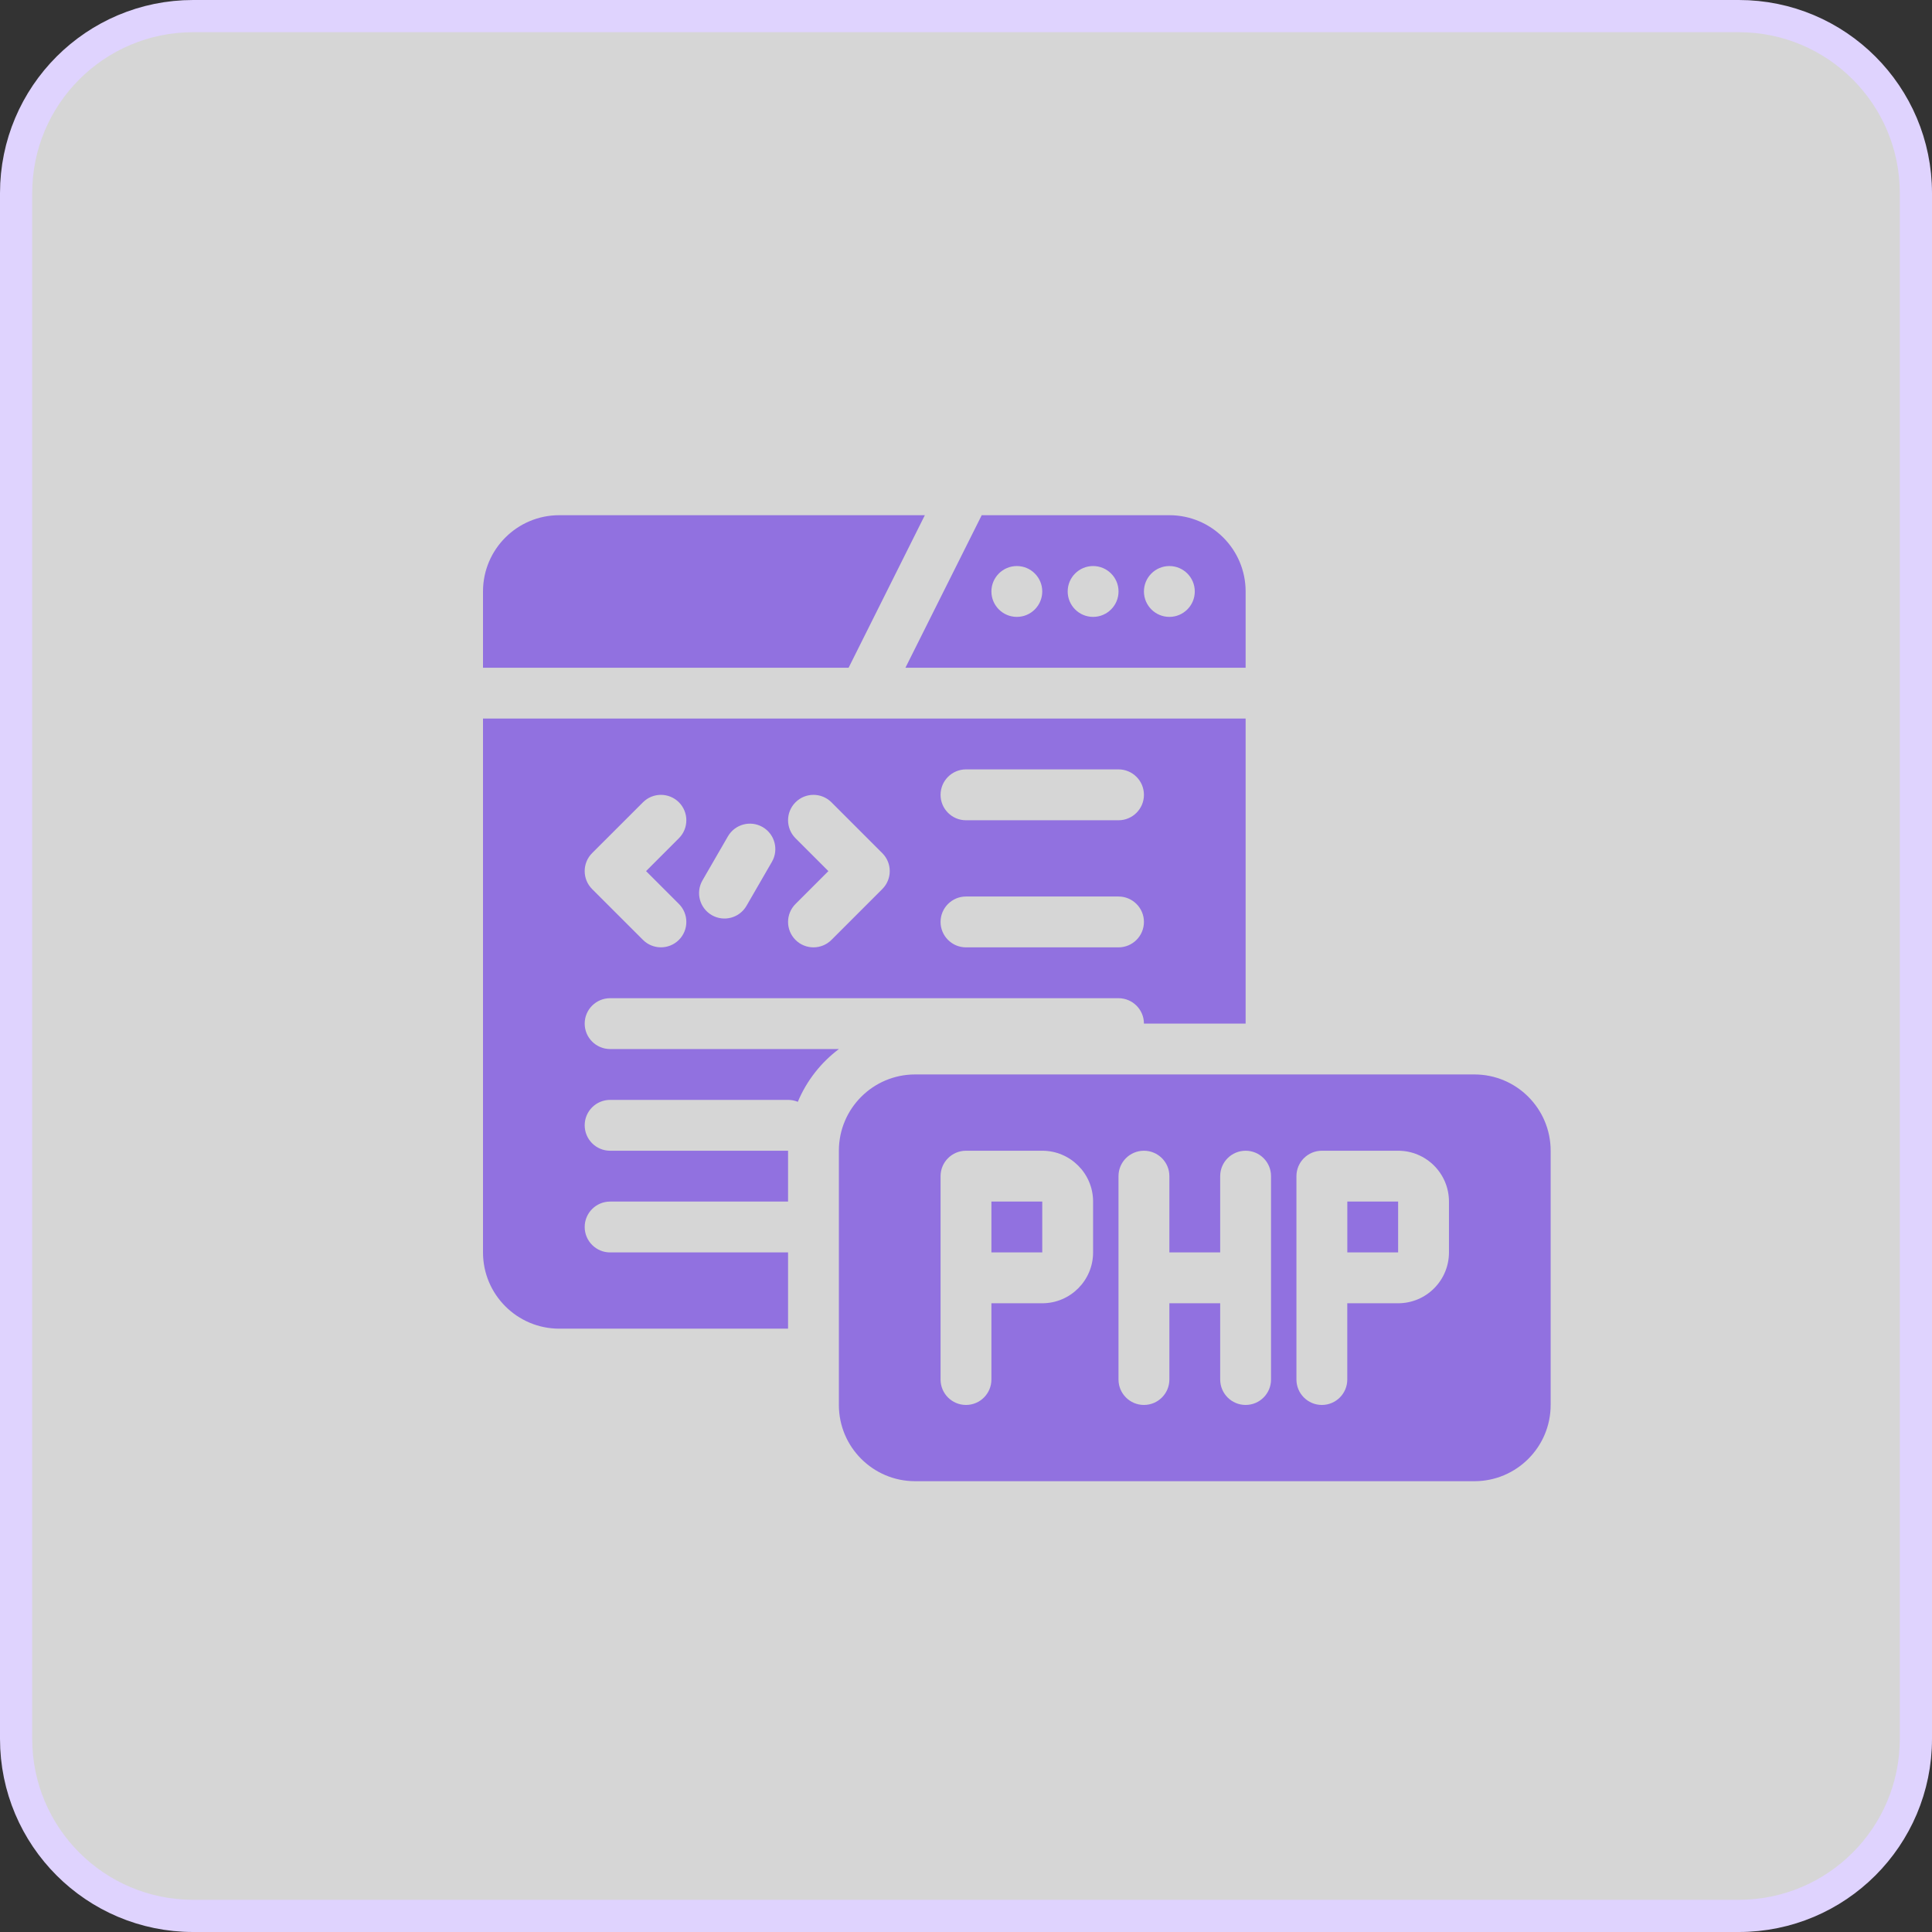 <svg width="60" height="60" viewBox="0 0 60 60" fill="none" xmlns="http://www.w3.org/2000/svg">
<rect x="0" y="0" width="60" height="60" fill="#333333" stroke="none"/>
<path d="M54 0.5H6C2.962 0.5 0.5 2.962 0.5 6V54C0.5 57.038 2.962 59.5 6 59.5H54C57.038 59.5 59.5 57.038 59.5 54V6C59.5 2.962 57.038 0.5 54 0.5Z" fill="white" fill-opacity="0.8" stroke="#DFD3FE"/>
<path fill-rule="evenodd" clip-rule="evenodd" d="M48.157 35.737C48.157 34.429 47.096 33.368 45.789 33.368H28.42C27.113 33.368 26.052 34.429 26.052 35.737V43.632C26.052 44.939 27.113 46 28.42 46H45.789C47.096 46 48.157 44.939 48.157 43.632V35.737ZM41.841 40.474H43.42C44.292 40.474 44.999 39.766 44.999 38.895V37.316C44.999 36.444 44.292 35.737 43.42 35.737H41.052C40.616 35.737 40.262 36.091 40.262 36.527V42.842C40.262 43.278 40.616 43.632 41.052 43.632C41.488 43.632 41.841 43.278 41.841 42.842V40.474ZM30.789 40.474H32.368C33.239 40.474 33.947 39.766 33.947 38.895V37.316C33.947 36.444 33.239 35.737 32.368 35.737H30C29.564 35.737 29.21 36.091 29.21 36.527V42.842C29.21 43.278 29.564 43.632 30 43.632C30.436 43.632 30.789 43.278 30.789 42.842V40.474ZM37.894 40.474V42.842C37.894 43.278 38.248 43.632 38.684 43.632C39.12 43.632 39.473 43.278 39.473 42.842V36.526C39.473 36.09 39.12 35.737 38.684 35.737C38.248 35.737 37.894 36.09 37.894 36.526V38.895H36.316V36.526C36.316 36.09 35.962 35.737 35.526 35.737C35.09 35.737 34.736 36.09 34.736 36.526V42.842C34.736 43.278 35.09 43.632 35.526 43.632C35.962 43.632 36.316 43.278 36.316 42.842V40.474H37.894ZM24.474 38.895H18.947C18.512 38.895 18.158 38.541 18.158 38.105C18.158 37.669 18.512 37.316 18.947 37.316H24.474V35.737H18.947C18.512 35.737 18.158 35.383 18.158 34.947C18.158 34.511 18.512 34.158 18.947 34.158H24.474C24.581 34.158 24.684 34.179 24.777 34.218C25.05 33.564 25.494 32.999 26.053 32.579H18.948C18.512 32.579 18.158 32.225 18.158 31.789C18.158 31.353 18.512 31 18.948 31H34.736C35.172 31 35.526 31.353 35.526 31.789H38.684V22.316H15V38.894C15 40.202 16.061 41.263 17.369 41.263H24.474V38.894L24.474 38.895ZM30.789 37.316V38.895H32.368V37.316H30.789ZM41.842 37.316V38.895H43.42V37.316H41.842ZM30 29.421H34.736C35.172 29.421 35.526 29.067 35.526 28.631C35.526 28.196 35.172 27.842 34.736 27.842H30C29.564 27.842 29.21 28.196 29.21 28.631C29.21 29.067 29.564 29.421 30 29.421ZM21.084 28.073L20.064 27.053L21.084 26.032C21.392 25.724 21.392 25.224 21.084 24.916C20.776 24.608 20.276 24.608 19.968 24.916L18.389 26.494C18.081 26.802 18.081 27.303 18.389 27.611L19.968 29.189C20.276 29.497 20.776 29.497 21.084 29.189C21.392 28.881 21.392 28.381 21.084 28.073V28.073ZM25.821 29.19L27.4 27.611C27.709 27.303 27.709 26.803 27.4 26.495L25.821 24.916C25.513 24.608 25.013 24.608 24.705 24.916C24.397 25.224 24.397 25.724 24.705 26.032L25.726 27.053L24.705 28.074C24.397 28.382 24.397 28.882 24.705 29.19C25.013 29.498 25.513 29.498 25.821 29.19V29.19ZM22.606 25.974L21.816 27.341C21.598 27.719 21.727 28.202 22.105 28.42C22.482 28.638 22.965 28.509 23.183 28.131L23.973 26.764C24.191 26.386 24.061 25.903 23.684 25.685C23.307 25.467 22.824 25.597 22.606 25.974ZM30 25.474H34.736C35.172 25.474 35.526 25.12 35.526 24.684C35.526 24.248 35.172 23.894 34.736 23.894H30C29.564 23.894 29.21 24.248 29.21 24.684C29.21 25.12 29.564 25.474 30 25.474ZM28.722 16H17.368C16.061 16 15 17.061 15 18.368V20.737H26.354L28.722 16ZM30.488 16L28.119 20.737H38.684V18.368C38.684 17.061 37.623 16 36.315 16H30.488ZM33.947 17.579C33.511 17.579 33.158 17.933 33.158 18.368C33.158 18.804 33.511 19.158 33.947 19.158C34.383 19.158 34.737 18.804 34.737 18.368C34.737 17.933 34.383 17.579 33.947 17.579ZM31.579 17.579C31.143 17.579 30.789 17.933 30.789 18.368C30.789 18.804 31.143 19.158 31.579 19.158C32.015 19.158 32.368 18.804 32.368 18.368C32.368 17.933 32.015 17.579 31.579 17.579ZM36.316 17.579C35.88 17.579 35.526 17.933 35.526 18.368C35.526 18.804 35.88 19.158 36.316 19.158C36.751 19.158 37.105 18.804 37.105 18.368C37.105 17.933 36.751 17.579 36.316 17.579Z" fill="#9171E0"/>
</svg>
